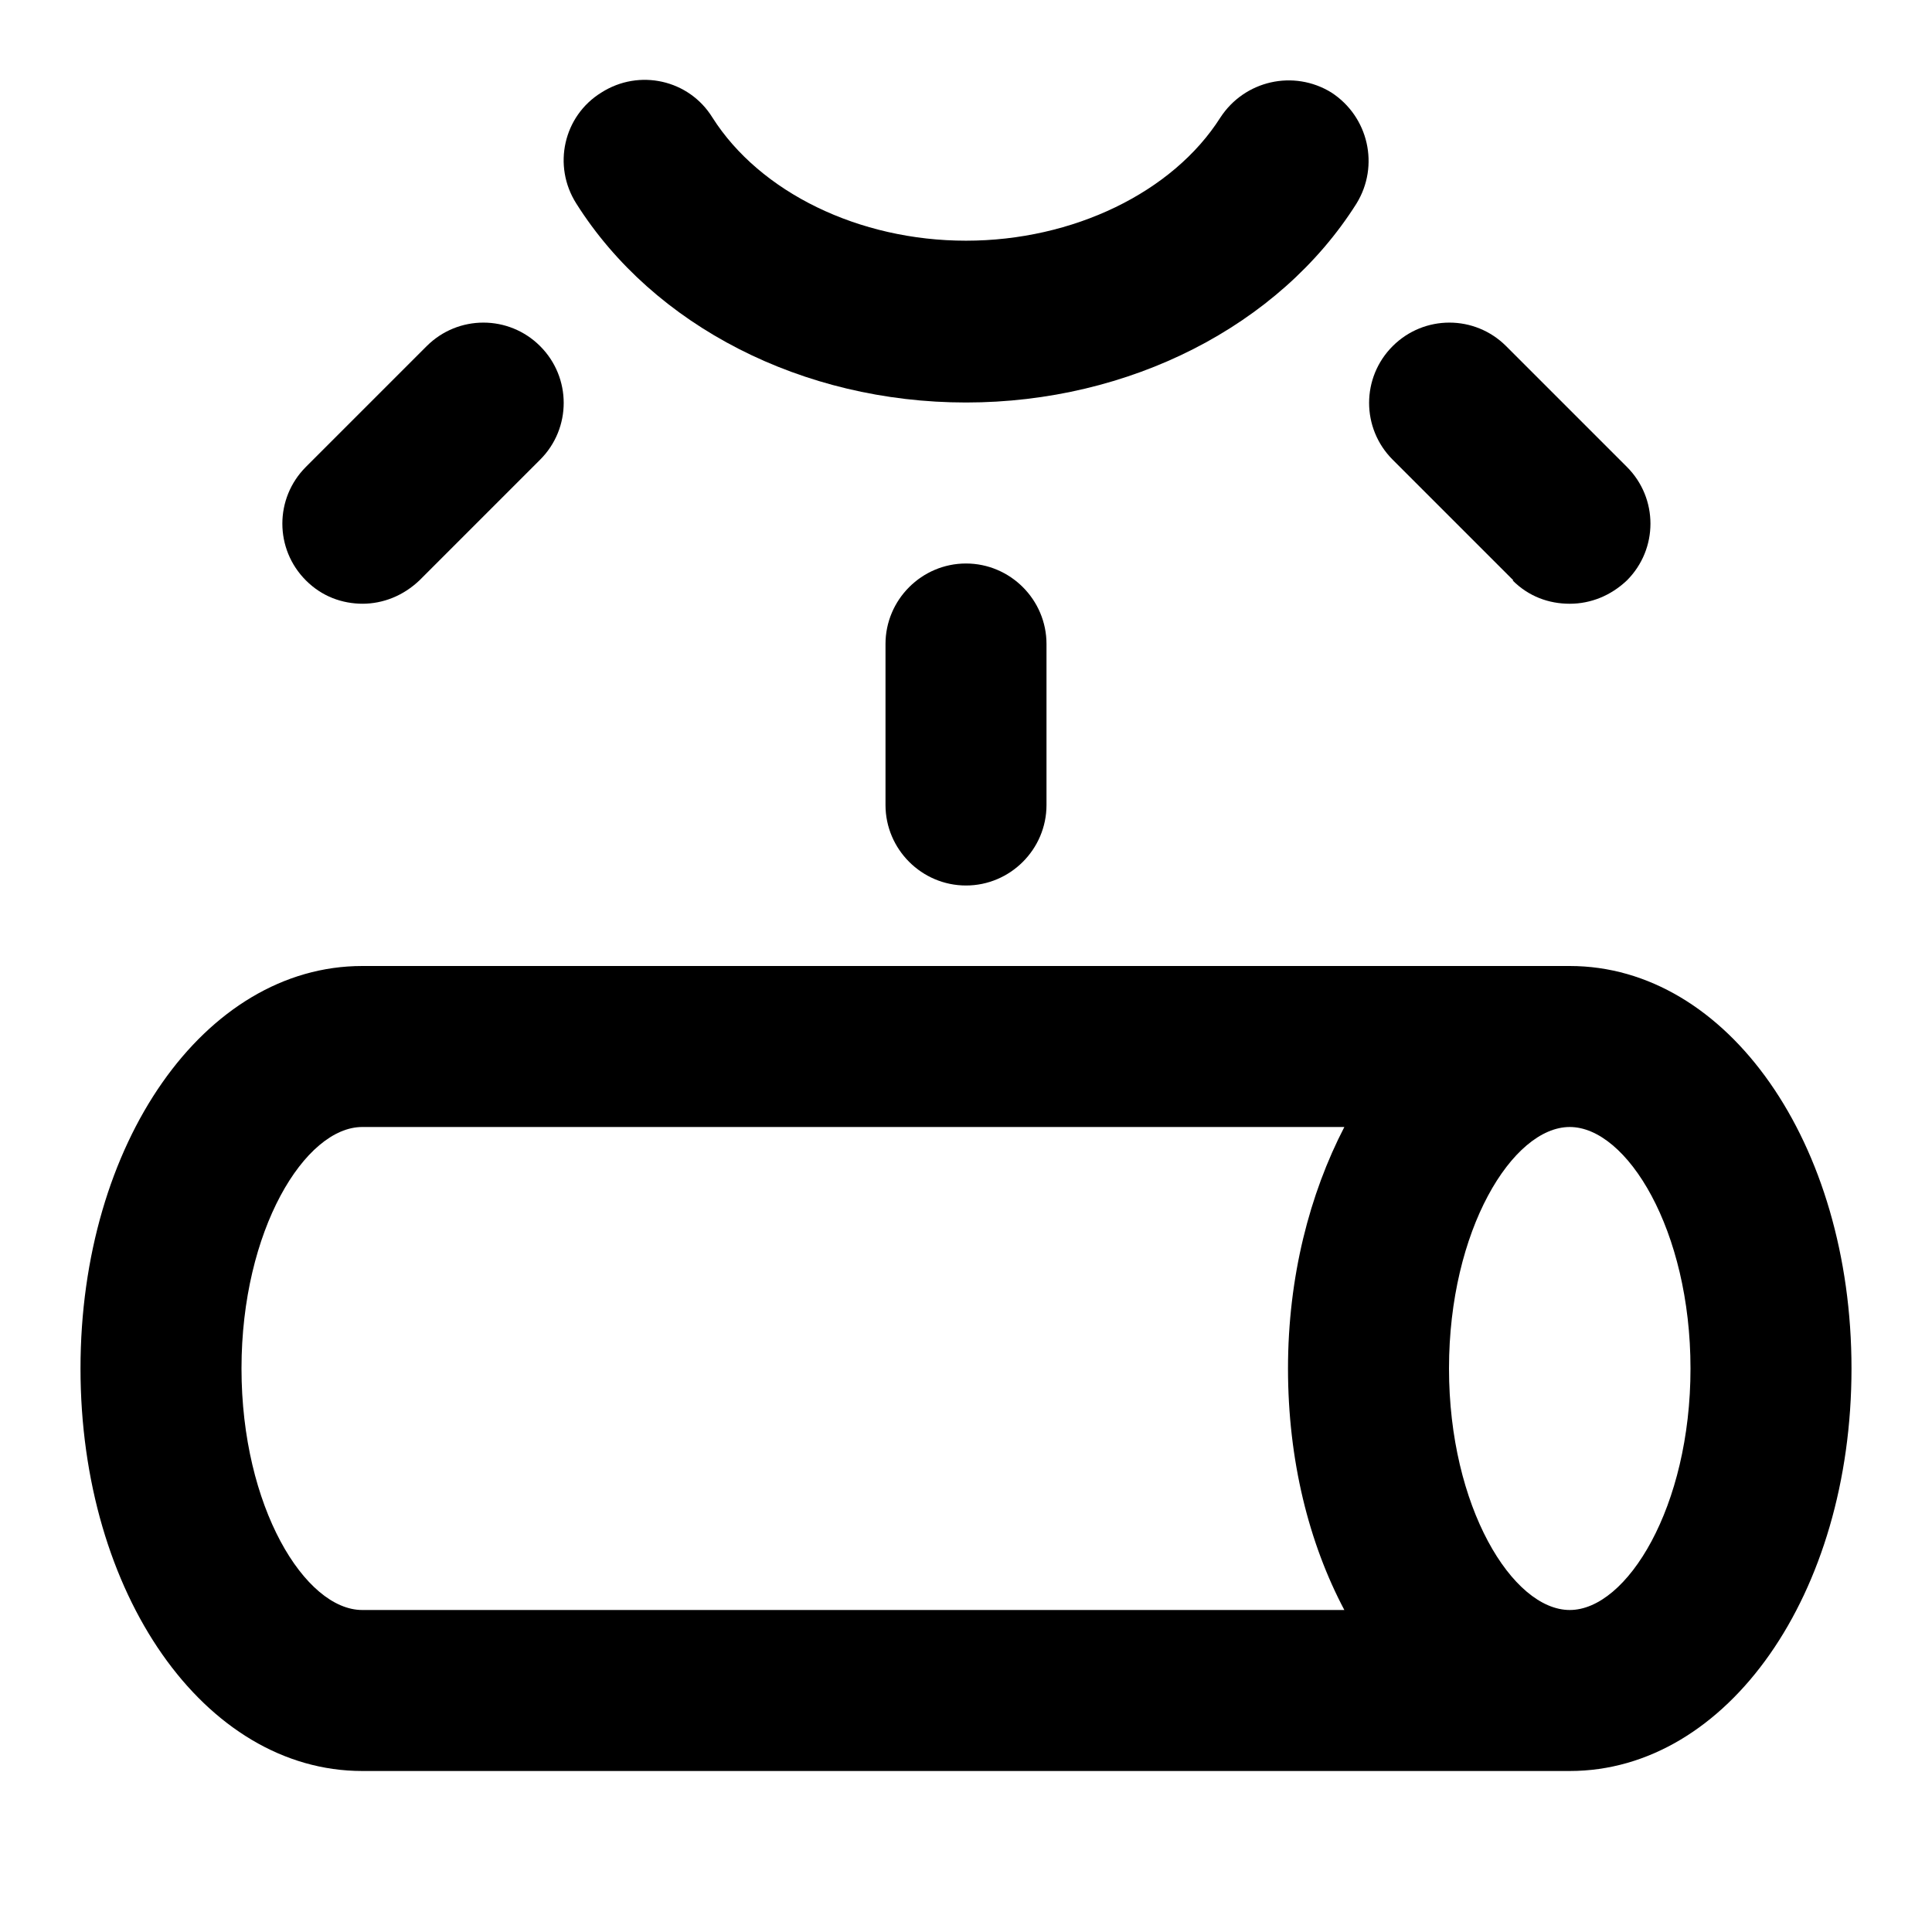<?xml version="1.0" encoding="UTF-8"?>
<svg id="Chauffe-eau_solaire" data-name="Chauffe-eau solaire" xmlns="http://www.w3.org/2000/svg" viewBox="0 0 24 24">
  <path d="m4.5,7.5c.26,0,.51-.1.71-.29l1.5-1.5c.39-.39.39-1.02,0-1.41s-1.02-.39-1.41,0l-1.5,1.5c-.39.39-.39,1.02,0,1.41.2.2.45.29.71.29Z"/>
  <path d="m18.79,7.21c.2.2.45.29.71.29s.51-.1.71-.29c.39-.39.39-1.02,0-1.41l-1.5-1.5c-.39-.39-1.02-.39-1.41,0s-.39,1.02,0,1.41l1.5,1.5Z"/>
  <path d="m11,8v2c0,.55.45,1,1,1s1-.45,1-1v-2c0-.55-.45-1-1-1s-1,.45-1,1Z"/>
  <path d="m12,5c2.03,0,3.89-.95,4.85-2.47.29-.47.15-1.08-.31-1.38-.47-.29-1.08-.15-1.38.31-.59.93-1.83,1.53-3.16,1.53s-2.56-.6-3.15-1.53c-.29-.47-.91-.61-1.38-.31-.47.29-.61.91-.31,1.38.96,1.52,2.81,2.47,4.84,2.47Z"/>
  <path d="m19.5,12H4.5c-1.96,0-3.5,2.2-3.5,5s1.54,5,3.5,5h15c1.96,0,3.5-2.2,3.5-5s-1.54-5-3.5-5ZM3,17c0-1.72.79-3,1.5-3h12.2c-.43.83-.7,1.86-.7,3s.26,2.17.7,3H4.5c-.71,0-1.5-1.28-1.5-3Zm16.5,3c-.71,0-1.5-1.28-1.5-3s.79-3,1.5-3,1.5,1.28,1.5,3-.79,3-1.5,3Z"/>
</svg>